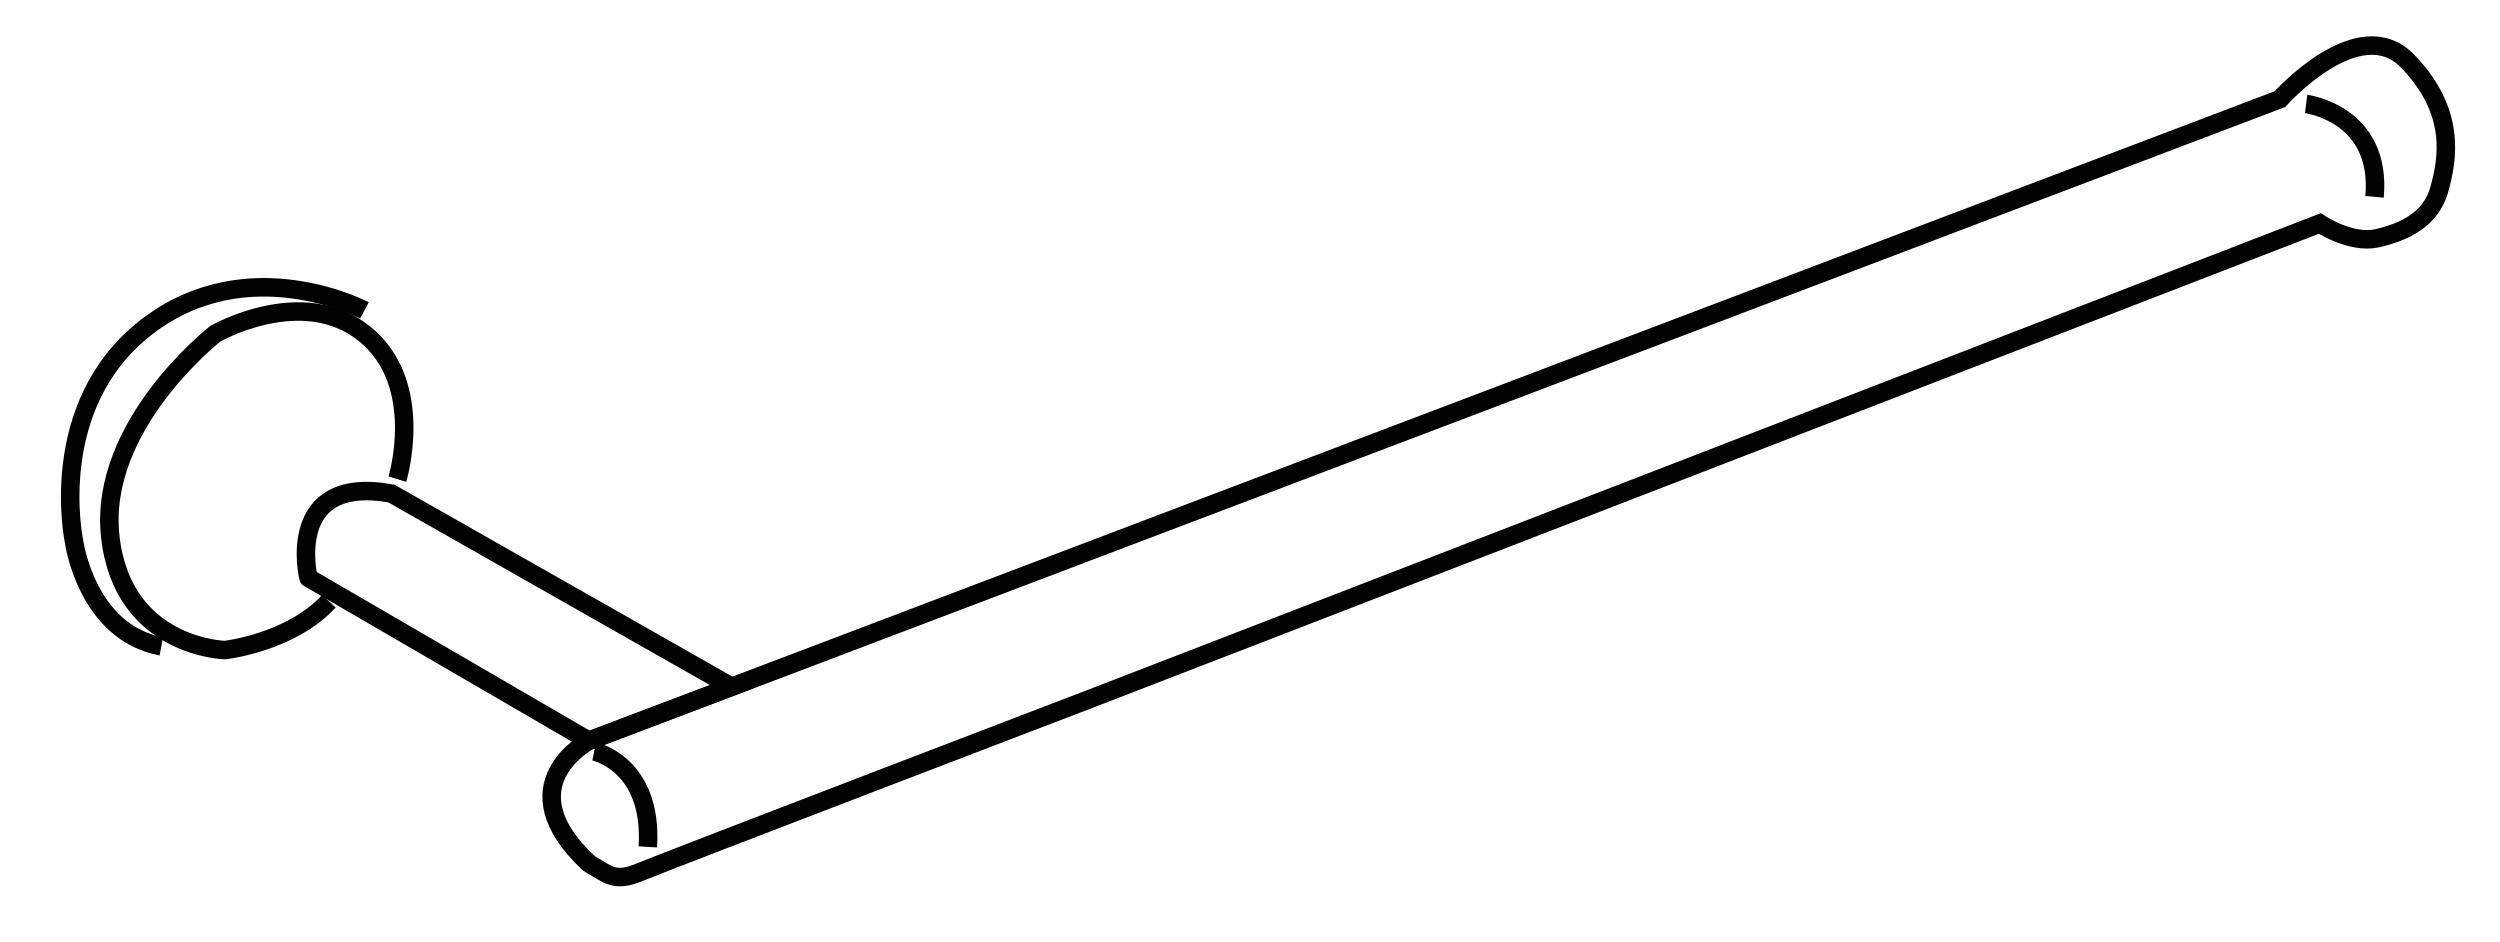<?xml version="1.0" encoding="utf-8"?>
<!-- Generator: Adobe Illustrator 27.5.0, SVG Export Plug-In . SVG Version: 6.00 Build 0)  -->
<svg version="1.1" id="Calque_1" xmlns="http://www.w3.org/2000/svg" xmlns:xlink="http://www.w3.org/1999/xlink" x="0px" y="0px"
	 viewBox="0 0 675.7 254.6" style="enable-background:new 0 0 675.7 254.6;" xml:space="preserve">
<style type="text/css">
	.st0{fill:none;stroke:#010202;stroke-width:5;stroke-miterlimit:10;}
</style>
<path class="st0" d="M616.2,26.8L159.1,200.3c0,0-22.5,11.9,0,33c5.3,3.1,7,5.3,13.9,2.4s122.4-47.1,122.4-47.1L627,60.4
	c0,0,8.3,5.6,15.5,4c7.3-1.7,14.5-5,16.8-13.2c2.3-8.3,4.6-21.1-8.6-34.7S616.2,26.8,616.2,26.8z"/>
<path class="st0" d="M105.8,133.4l91.9,52.2l-38.6,14.6l-75.7-44C83.3,156.2,76.7,128.1,105.8,133.4z"/>
<path class="st0" d="M107.4,129.5c0,0,7.9-25.8-8.9-39.3s-40.3,0-40.3,0S26.5,114.9,29.8,145c3.3,30.1,31,30.7,31,30.7
	s17.8-2,28.1-13.2"/>
<path class="st0" d="M98.5,83.9c0,0-31.5-16.7-58.9,4.5S20,146.3,20,146.3s3.3,24.6,23.6,28.4"/>
<path class="st0" d="M623.3,28.1c0,0,20.5,2.6,18.5,25.1"/>
<path class="st0" d="M160.6,203.1c0,0,15.9,3.3,14.5,25.8"/>
</svg>
